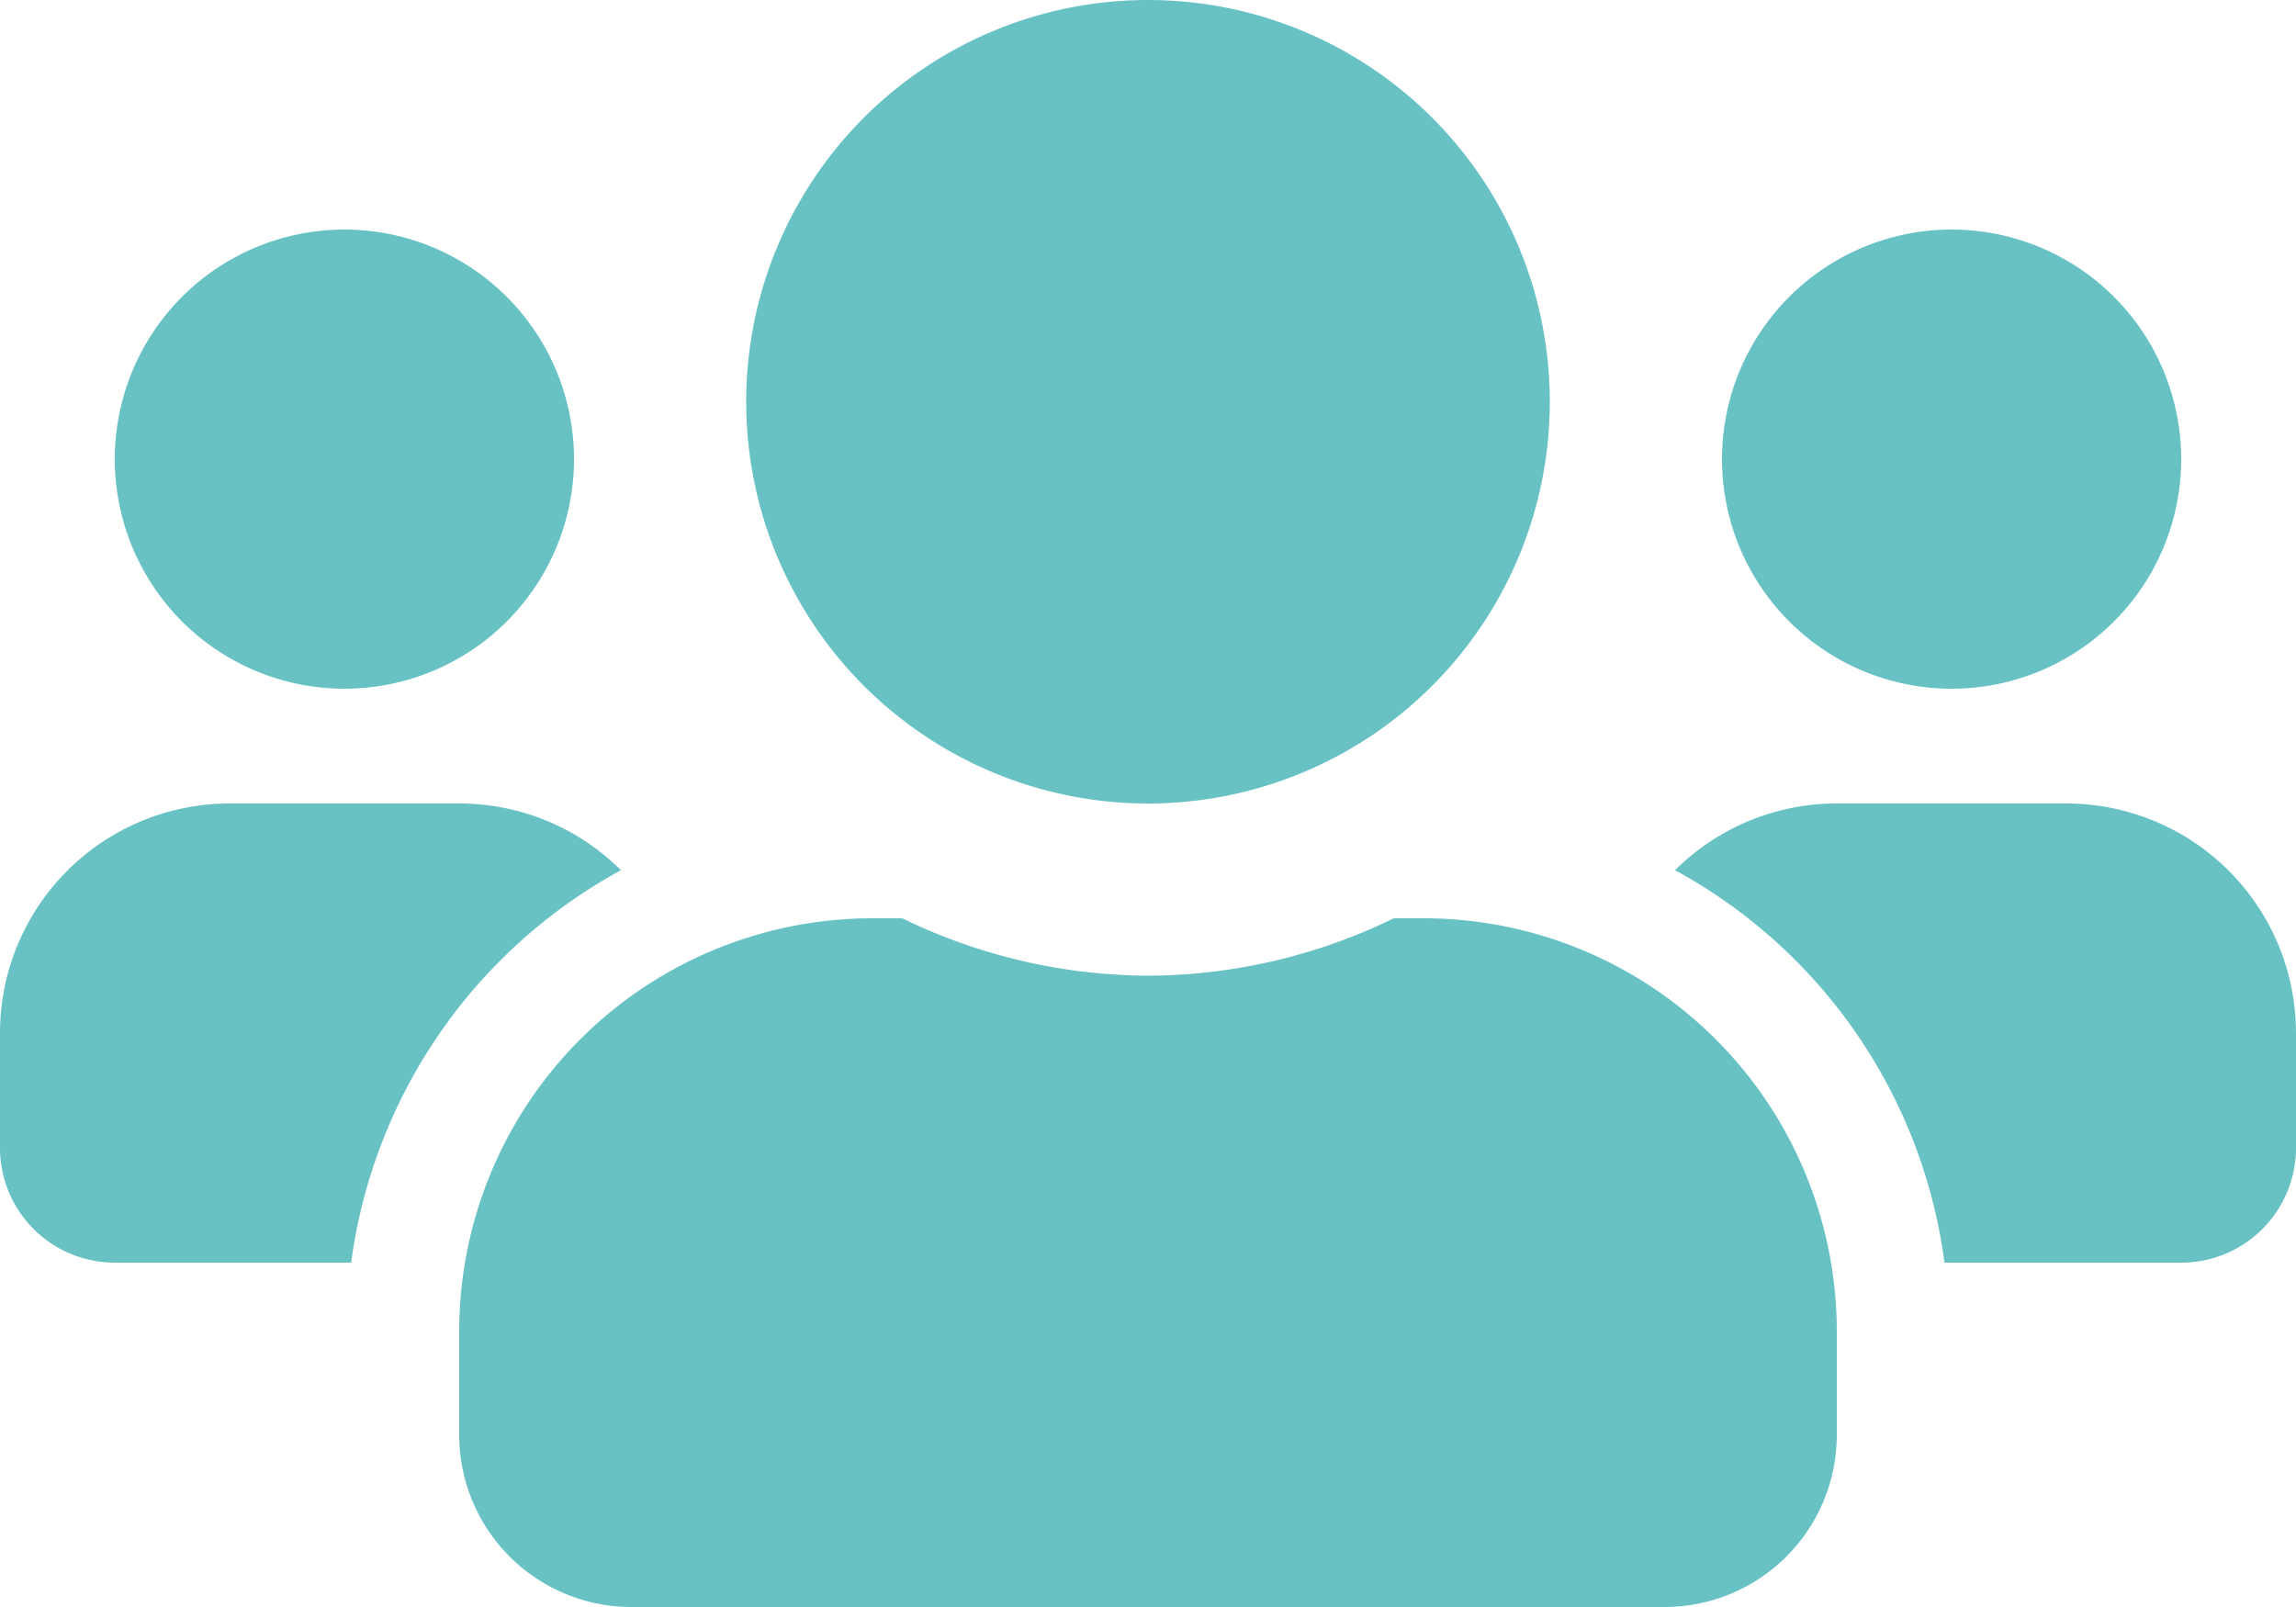 <svg xmlns="http://www.w3.org/2000/svg" width="20" height="14" viewBox="0 0 20 14"><path d="M3-7A2,2,0,0,0,5-9a2,2,0,0,0-2-2A2,2,0,0,0,1-9,2,2,0,0,0,3-7ZM17-7a2,2,0,0,0,2-2,2,2,0,0,0-2-2,2,2,0,0,0-2,2A2,2,0,0,0,17-7Zm1,1H16a1.994,1.994,0,0,0-1.409.581A4.571,4.571,0,0,1,16.938-2H19a1,1,0,0,0,1-1V-4A2,2,0,0,0,18-6ZM10-6a3.5,3.5,0,0,0,3.5-3.5A3.5,3.5,0,0,0,10-13,3.5,3.5,0,0,0,6.5-9.5,3.5,3.5,0,0,0,10-6Zm2.4,1h-.259A4.923,4.923,0,0,1,10-4.5,4.933,4.933,0,0,1,7.859-5H7.6A3.6,3.6,0,0,0,4-1.4v.9A1.5,1.5,0,0,0,5.5,1h9A1.5,1.5,0,0,0,16-.5v-.9A3.6,3.6,0,0,0,12.4-5ZM5.409-5.419A1.994,1.994,0,0,0,4-6H2A2,2,0,0,0,0-4v1A1,1,0,0,0,1-2H3.059A4.583,4.583,0,0,1,5.409-5.419Z" transform="translate(0 13)" fill="#68C2C4"/></svg>
